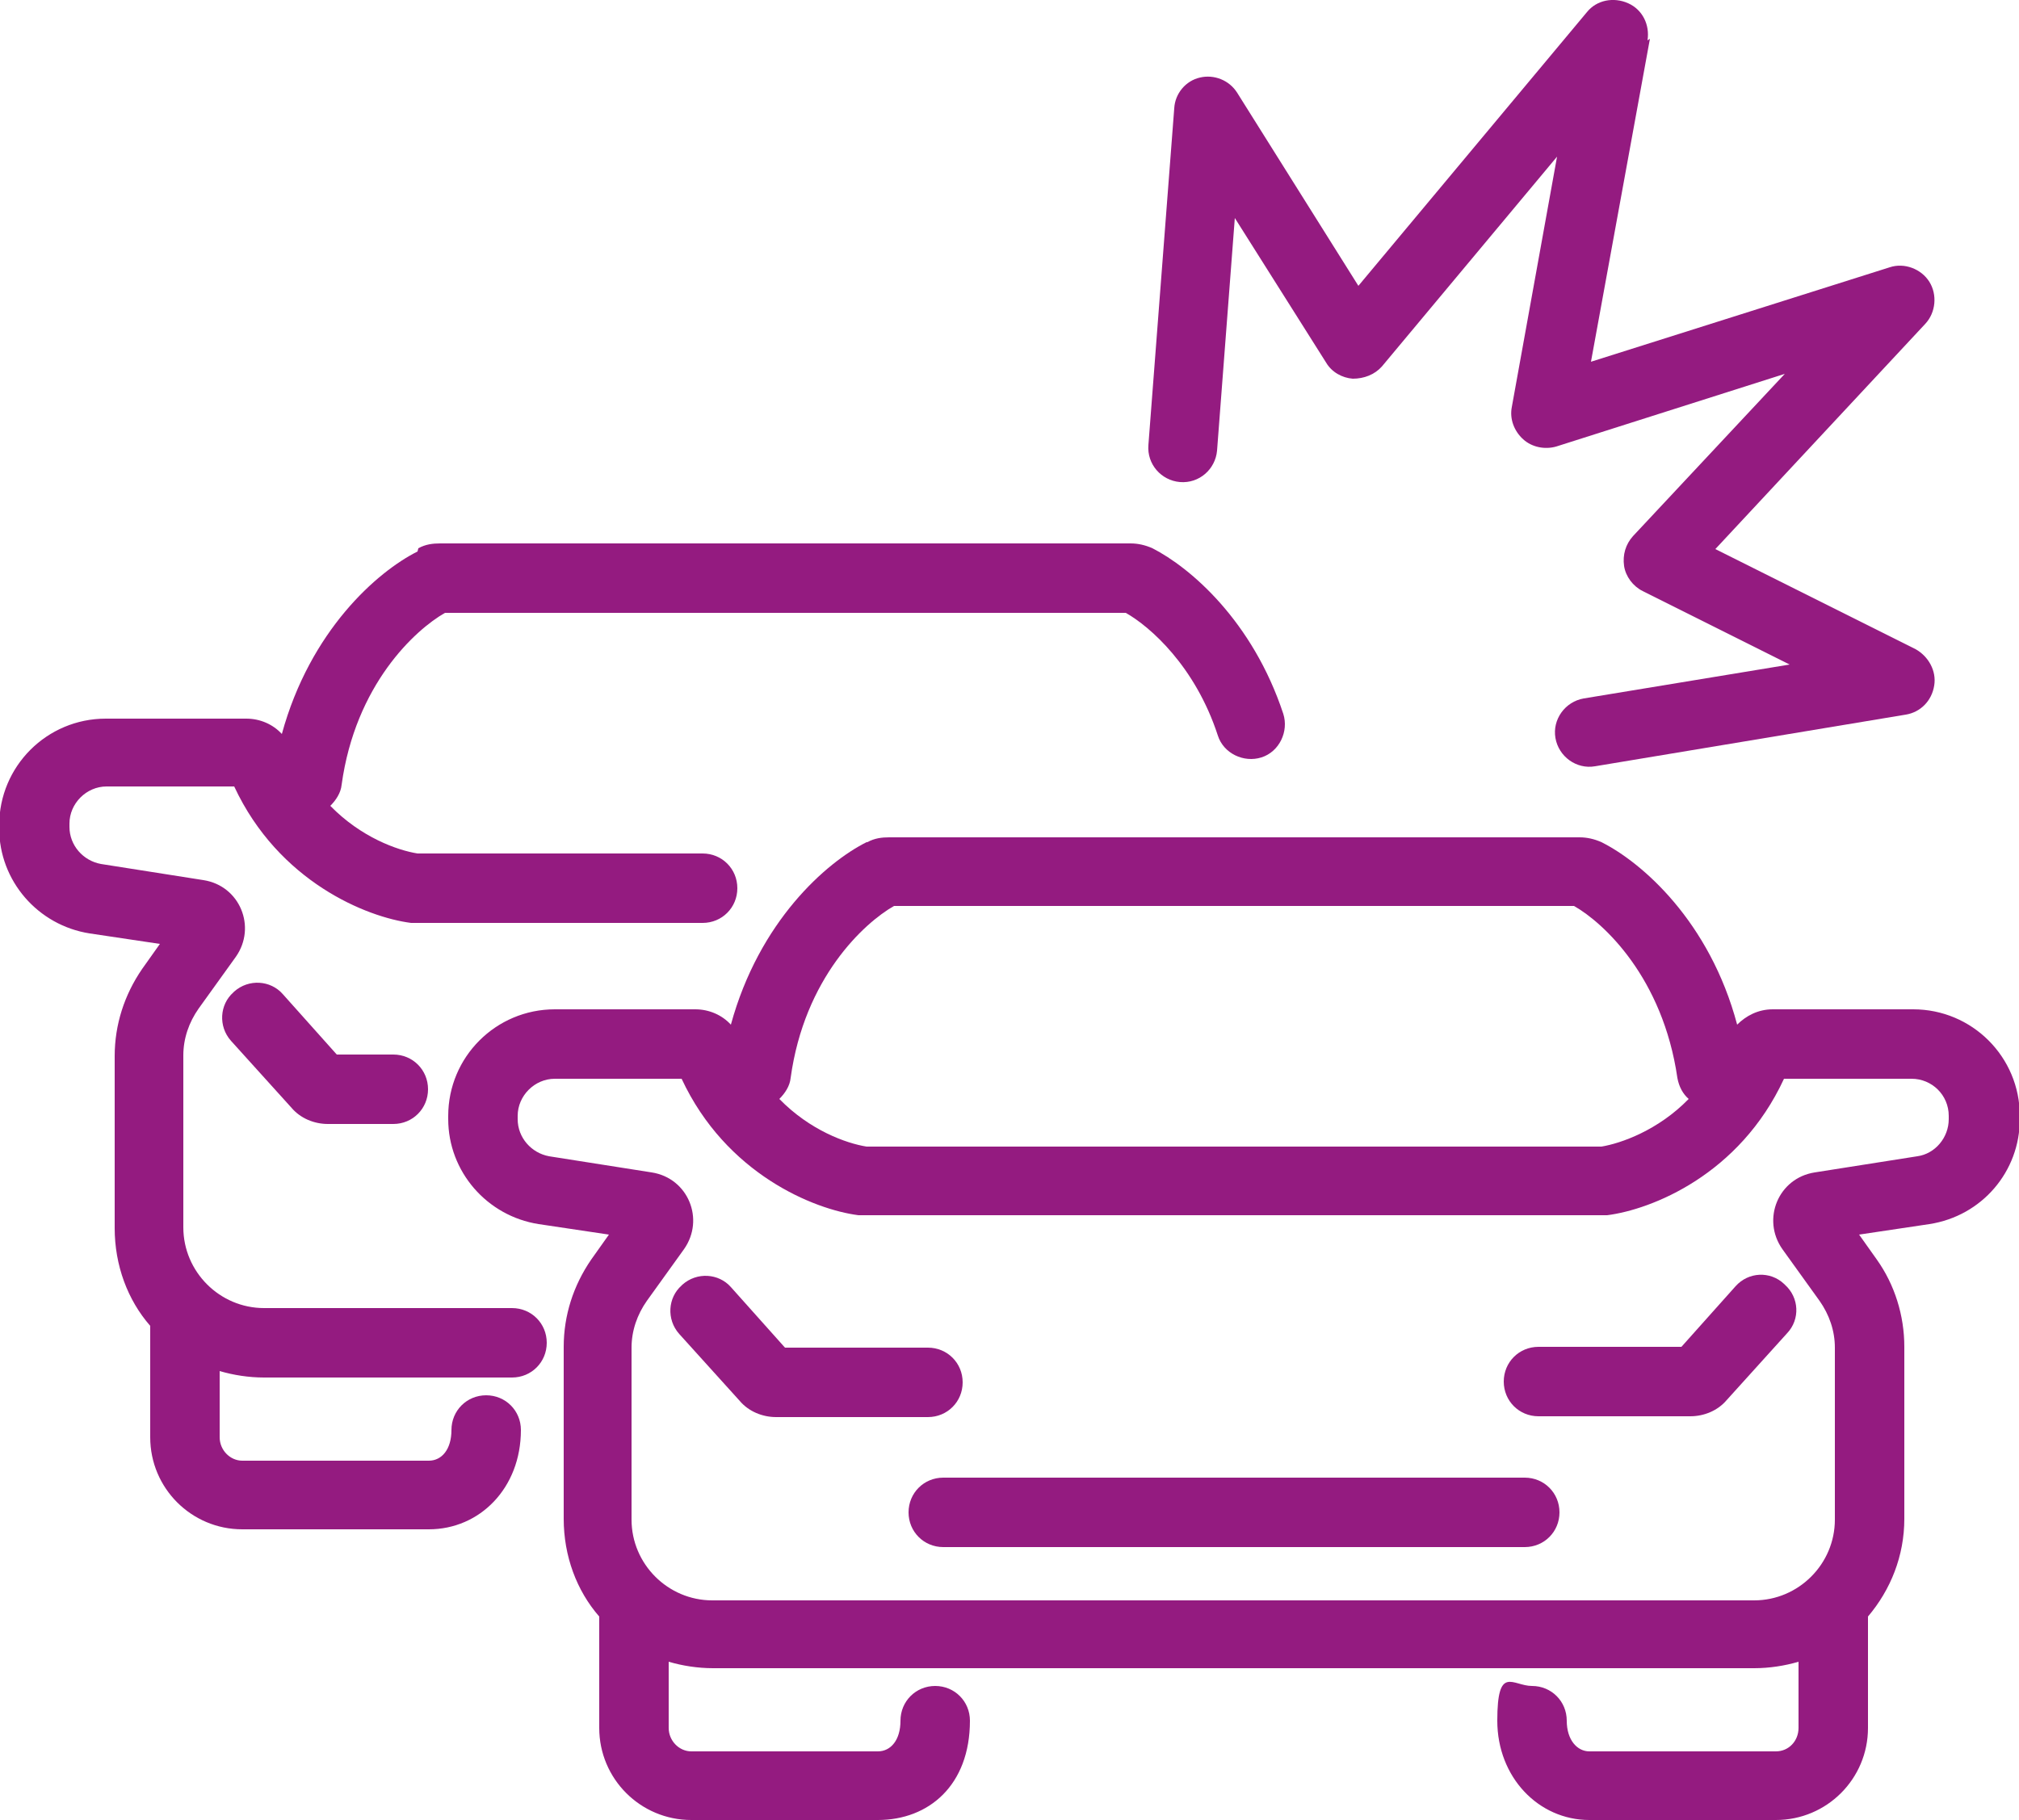 <?xml version="1.0" encoding="UTF-8"?>
<svg xmlns="http://www.w3.org/2000/svg" version="1.1" viewBox="0 0 250 225.4">
  <defs>
    <style>
      .cls-1, .cls-2 {
        fill: #941b80;
      }

      .cls-2 {
        fill-rule: evenodd;
      }
    </style>
  </defs>
  <!-- Generator: Adobe Illustrator 28.7.7, SVG Export Plug-In . SVG Version: 1.2.0 Build 194)  -->
  <g>
    <g id="Capa_1">
      <g>
        <path class="cls-1" d="M204,5c.3-1.9-.6-3.8-2.4-4.6s-3.9-.4-5.1,1.1l-28.3,33.9-15-23.9c-1-1.6-2.9-2.3-4.6-1.9-1.8.4-3.1,2-3.2,3.8l-3.2,41.7c-.2,2.4,1.6,4.4,3.9,4.6,2.4.2,4.4-1.6,4.6-3.9l2.2-28.8,11.3,17.9c.7,1.2,2,1.9,3.3,2,1.4,0,2.7-.5,3.6-1.5l21.7-26-5.6,31c-.3,1.5.3,3,1.4,4,1.1,1,2.7,1.3,4.1.9l28.3-9-18.8,20.1c-.9,1-1.3,2.3-1.1,3.7.2,1.3,1.1,2.5,2.3,3.1l18.2,9.1-25.5,4.2c-2.3.4-3.9,2.6-3.5,4.9.4,2.3,2.6,3.9,4.9,3.5l38.5-6.4c1.8-.3,3.2-1.7,3.5-3.6.3-1.8-.7-3.6-2.3-4.5l-24.8-12.4,26-27.9c1.3-1.4,1.5-3.6.5-5.2-1-1.6-3.1-2.4-4.9-1.8l-37,11.7,7.3-40Z"/>
        <path class="cls-1" d="M51.8,67.9c.9-.5,1.8-.6,2.7-.6h85.5c.9,0,1.8.2,2.7.6,4.7,2.4,12.4,9,16.2,20.5.7,2.2-.5,4.7-2.7,5.4-2.2.7-4.7-.5-5.4-2.7-2.8-8.6-8.4-13.5-11.4-15.2H55.1c-3.7,2.1-11.1,8.9-12.8,21.3-.1,1-.7,1.9-1.4,2.6,3.8,3.9,8.3,5.5,10.8,5.9h35.3c2.4,0,4.3,1.9,4.3,4.3s-1.9,4.3-4.3,4.3h-36.1c-5.5-.7-16.4-5.1-21.9-16.9h-15.8c-2.5,0-4.6,2.1-4.6,4.6v.4c0,2.3,1.7,4.2,3.9,4.6l12.7,2c4.5.7,6.6,5.8,4,9.5l-4.6,6.4c-1.2,1.7-1.9,3.7-1.9,5.8v21.3c0,5.5,4.5,10,10,10h30.7c2.4,0,4.3,1.9,4.3,4.3s-1.9,4.3-4.3,4.3h-30.7c-1.9,0-3.8-.3-5.5-.8v8.2c0,1.6,1.3,2.9,2.8,2.9h23.1c1.6,0,2.8-1.4,2.8-3.8s1.9-4.3,4.3-4.3,4.3,1.9,4.3,4.3c0,7.2-5.1,12.3-11.4,12.3h-23.1c-6.3,0-11.4-5.1-11.4-11.4v-13.8c-2.8-3.2-4.4-7.5-4.4-12.1v-21.3c0-3.9,1.2-7.6,3.4-10.8l2.2-3.1-8.7-1.3c-6.4-1-11.2-6.5-11.2-13v-.4c0-7.3,5.9-13.2,13.2-13.2h17.4c1.7,0,3.3.7,4.4,1.9,3.5-12.8,11.8-20.1,16.8-22.6h0Z"/>
        <path class="cls-1" d="M29,122.8c1.8-1.6,4.5-1.4,6,.3l6.7,7.5h7c2.4,0,4.3,1.9,4.3,4.3s-1.9,4.3-4.3,4.3h-8.1c-1.7,0-3.4-.7-4.5-2l-7.5-8.3c-1.6-1.8-1.4-4.5.3-6Z"/>
        <path class="cls-1" d="M84.5,159.1c1.8-1.6,4.5-1.4,6,.3l6.7,7.5h17.7c2.4,0,4.3,1.9,4.3,4.3s-1.9,4.3-4.3,4.3h-18.8c-1.7,0-3.4-.7-4.5-2l-7.5-8.3c-1.6-1.8-1.4-4.5.3-6h0Z"/>
        <path class="cls-1" d="M221,159.1c1.8,1.6,1.9,4.3.3,6l-7.5,8.3c-1.1,1.3-2.8,2-4.5,2h-18.8c-2.4,0-4.3-1.9-4.3-4.3s1.9-4.3,4.3-4.3h17.7l6.7-7.5c1.6-1.8,4.3-1.9,6-.3Z"/>
        <path class="cls-1" d="M112.5,187.3c0-2.4,1.9-4.3,4.3-4.3h72c2.4,0,4.3,1.9,4.3,4.3s-1.9,4.3-4.3,4.3h-72c-2.4,0-4.3-1.9-4.3-4.3Z"/>
        <path class="cls-2" d="M107.4,104.3c.9-.5,1.8-.6,2.7-.6h85.5c.9,0,1.8.2,2.7.6,5,2.5,13.4,9.8,16.8,22.6,1.1-1.1,2.6-1.9,4.4-1.9h17.4c7.3,0,13.2,5.9,13.2,13.2v.4c0,6.5-4.7,12-11.2,13l-8.7,1.3,2.2,3.1c2.2,3.1,3.4,6.9,3.4,10.8v21.3c0,4.6-1.7,8.8-4.5,12.1v13.8c0,6.3-5.1,11.4-11.4,11.4h-23.1c-6.3,0-11.4-5.3-11.4-12.3s1.9-4.3,4.3-4.3,4.3,1.9,4.3,4.3,1.3,3.8,2.8,3.8h23.1c1.6,0,2.8-1.3,2.8-2.9v-8.2c-1.7.5-3.6.8-5.5.8H88.3c-1.9,0-3.8-.3-5.5-.8v8.2c0,1.6,1.3,2.9,2.8,2.9h23.1c1.6,0,2.8-1.4,2.8-3.8s1.9-4.3,4.3-4.3,4.3,1.9,4.3,4.3c0,8-5.1,12.3-11.4,12.3h-23.1c-6.3,0-11.4-5.1-11.4-11.4v-13.8c-2.8-3.2-4.4-7.5-4.4-12.1v-21.3c0-3.9,1.2-7.6,3.4-10.8l2.2-3.1-8.7-1.3c-6.4-1-11.2-6.5-11.2-13v-.4c0-7.3,5.9-13.2,13.2-13.2h17.4c1.7,0,3.3.7,4.4,1.9,3.5-12.8,11.8-20.1,16.8-22.6h0ZM96.5,136.1c3.8,3.9,8.3,5.5,10.8,5.9h91c2.4-.4,7-2,10.8-5.9-.7-.6-1.2-1.5-1.4-2.6-1.8-12.4-9.1-19.2-12.8-21.3h-84.2c-3.7,2.1-11.1,8.9-12.8,21.3-.1,1-.7,1.9-1.4,2.6h0ZM68.7,133.6c-2.5,0-4.6,2.1-4.6,4.6v.4c0,2.3,1.7,4.2,3.9,4.6l12.7,2c4.5.7,6.6,5.8,4,9.5l-4.6,6.4c-1.2,1.7-1.9,3.7-1.9,5.8v21.3c0,5.5,4.5,10,10,10h129c5.5,0,10-4.5,10-10v-21.3c0-2.1-.7-4.1-1.9-5.8l-4.6-6.4c-2.6-3.7-.5-8.8,4-9.5l12.7-2c2.2-.3,3.9-2.3,3.9-4.6v-.4c0-2.6-2.1-4.6-4.6-4.6h-15.8c-5.5,11.9-16.4,16.2-21.9,16.9h-.3s-92.1,0-92.1,0h-.3c-5.5-.7-16.4-5.1-21.9-16.9h-15.8Z"/>
      </g>
    </g>
  </g>
</svg>